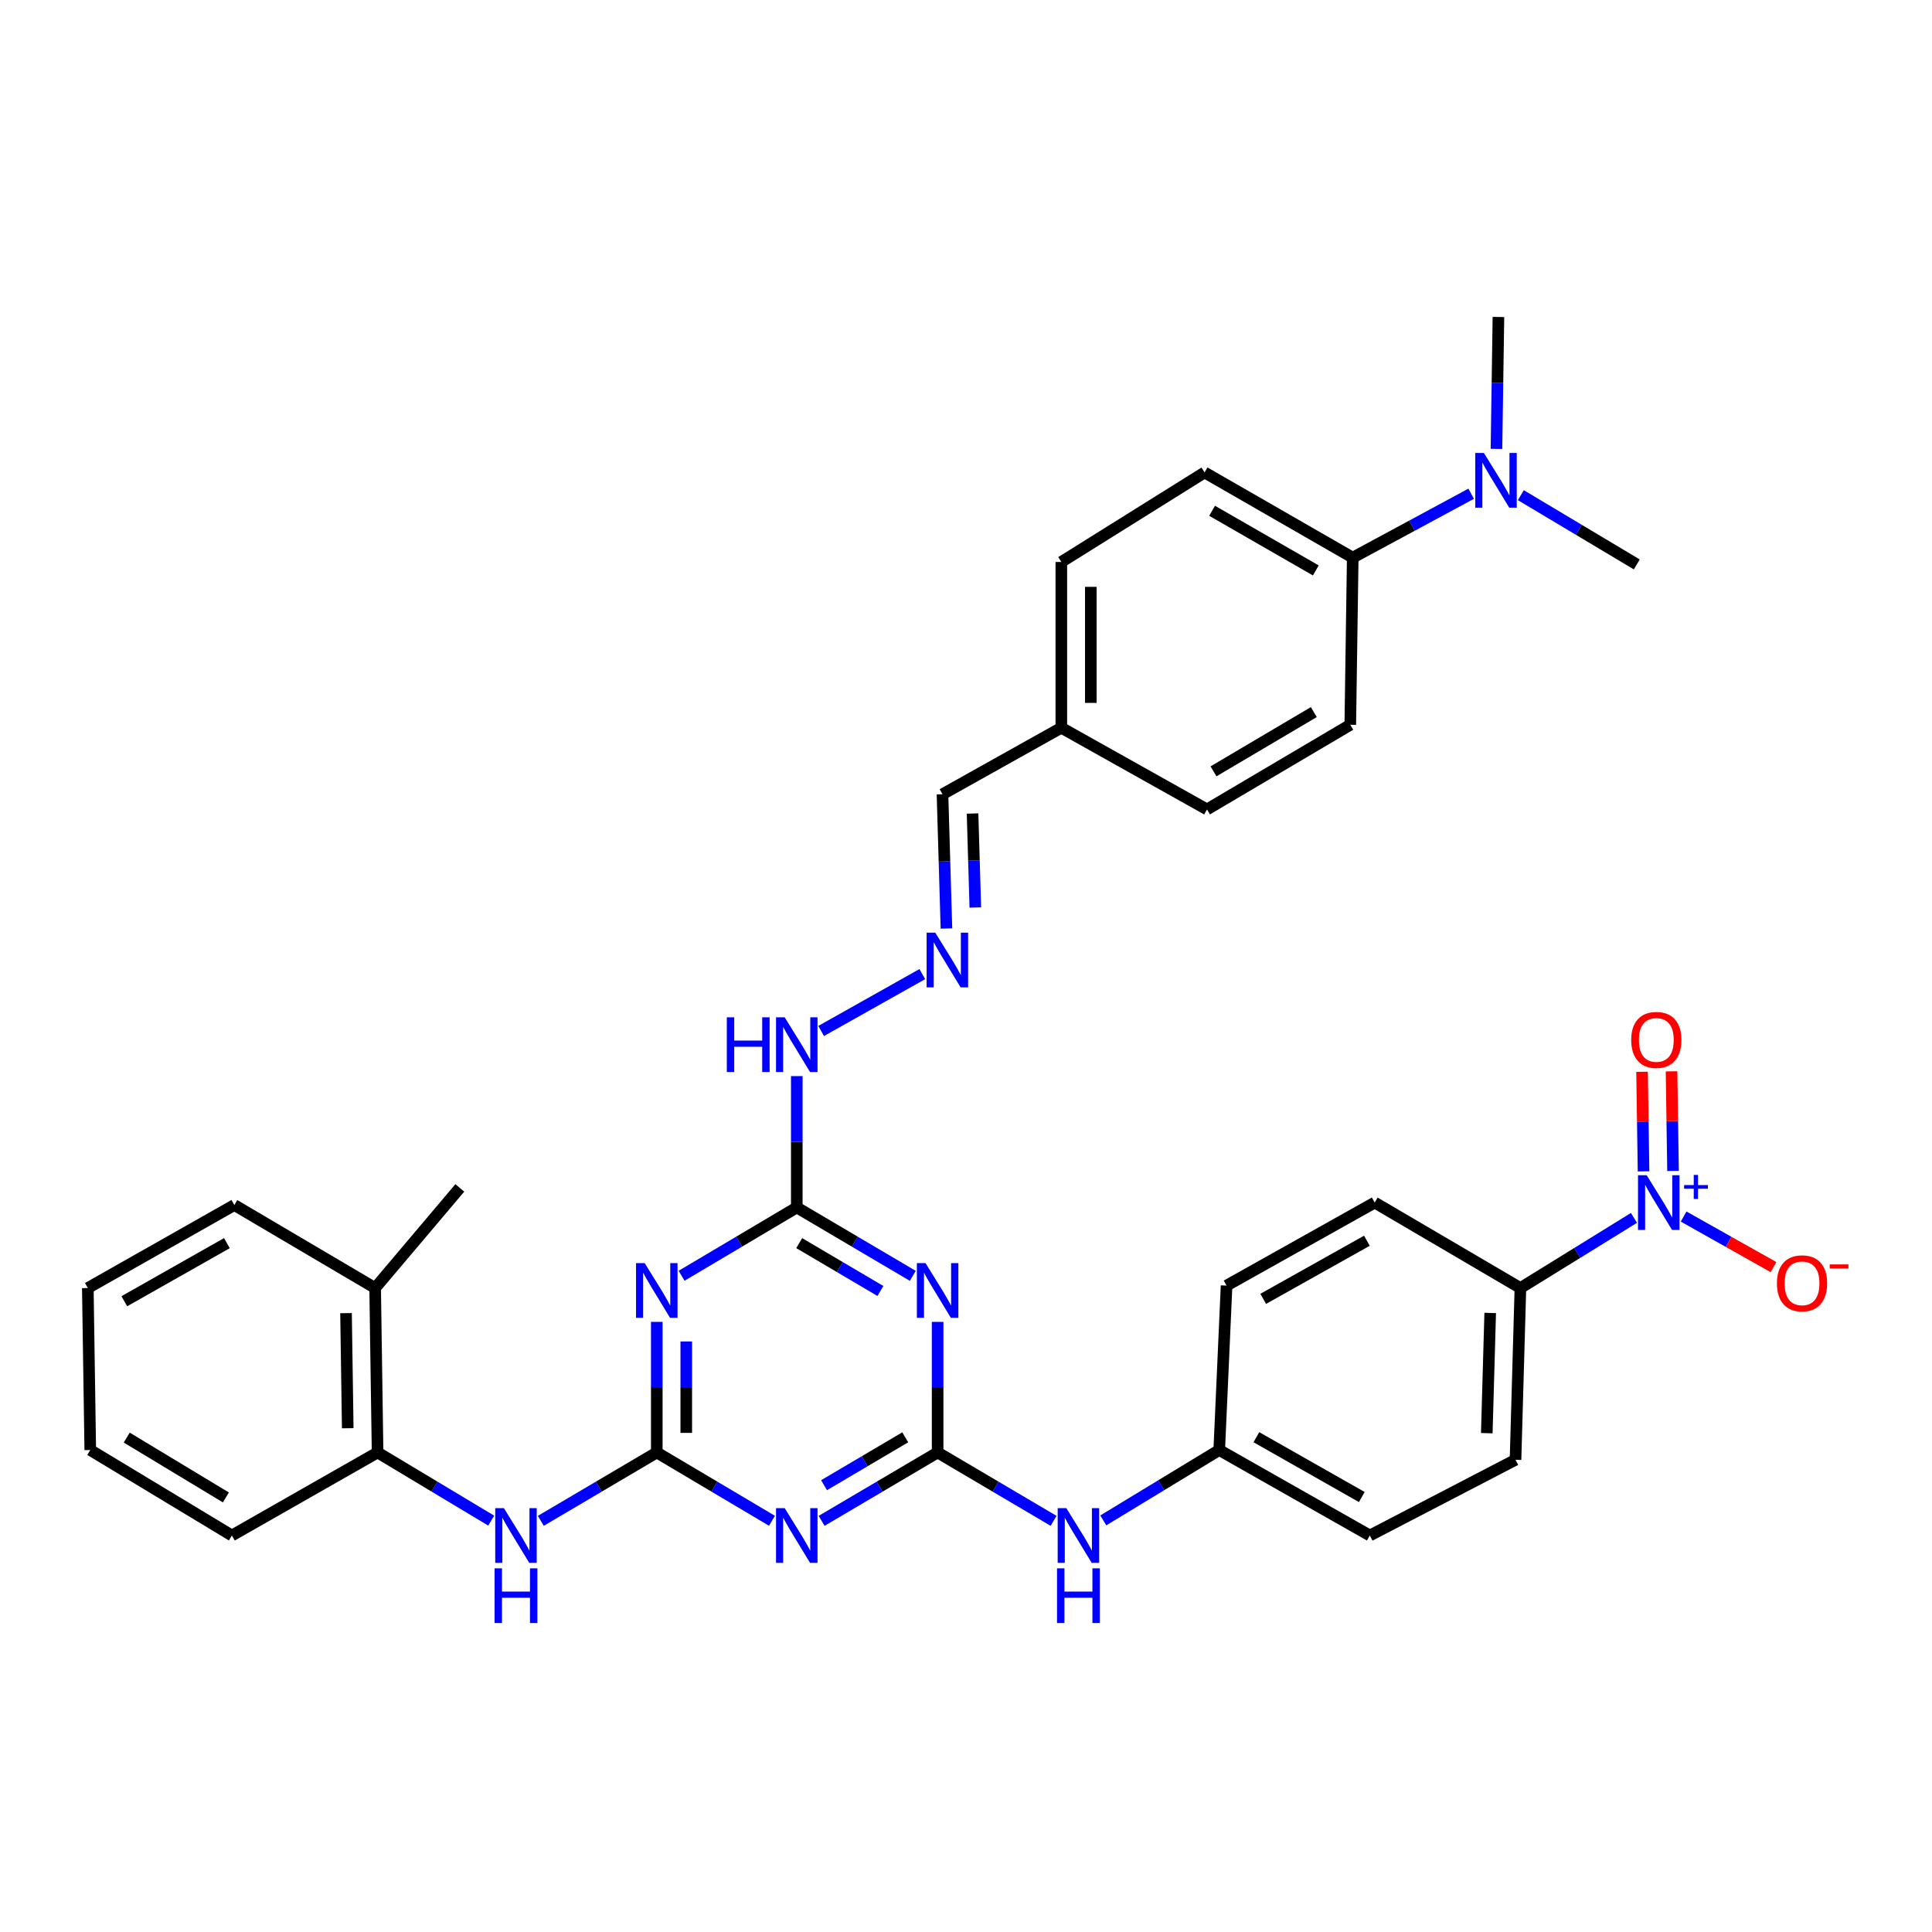 <?xml version='1.0' encoding='iso-8859-1'?>
<svg version='1.1' baseProfile='full'
              xmlns='http://www.w3.org/2000/svg'
                      xmlns:rdkit='http://www.rdkit.org/xml'
                      xmlns:xlink='http://www.w3.org/1999/xlink'
                  xml:space='preserve'
width='1000px' height='1000px' viewBox='0 0 1000 1000'>
<!-- END OF HEADER -->
<rect style='opacity:1.0;fill:#FFFFFF;stroke:none' width='1000' height='1000' x='0' y='0'> </rect>
<path class='bond-1' d='M 339.95,751.791 L 369.759,769.47' style='fill:none;fill-rule:evenodd;stroke:#000000;stroke-width:6px;stroke-linecap:butt;stroke-linejoin:miter;stroke-opacity:1' />
<path class='bond-1' d='M 369.759,769.47 L 399.569,787.149' style='fill:none;fill-rule:evenodd;stroke:#0000FF;stroke-width:6px;stroke-linecap:butt;stroke-linejoin:miter;stroke-opacity:1' />
<path class='bond-2' d='M 339.95,751.791 L 339.95,717.998' style='fill:none;fill-rule:evenodd;stroke:#000000;stroke-width:6px;stroke-linecap:butt;stroke-linejoin:miter;stroke-opacity:1' />
<path class='bond-2' d='M 339.95,717.998 L 339.95,684.205' style='fill:none;fill-rule:evenodd;stroke:#0000FF;stroke-width:6px;stroke-linecap:butt;stroke-linejoin:miter;stroke-opacity:1' />
<path class='bond-2' d='M 355.211,741.653 L 355.211,717.998' style='fill:none;fill-rule:evenodd;stroke:#000000;stroke-width:6px;stroke-linecap:butt;stroke-linejoin:miter;stroke-opacity:1' />
<path class='bond-2' d='M 355.211,717.998 L 355.211,694.342' style='fill:none;fill-rule:evenodd;stroke:#0000FF;stroke-width:6px;stroke-linecap:butt;stroke-linejoin:miter;stroke-opacity:1' />
<path class='bond-6' d='M 339.95,751.791 L 309.938,769.489' style='fill:none;fill-rule:evenodd;stroke:#000000;stroke-width:6px;stroke-linecap:butt;stroke-linejoin:miter;stroke-opacity:1' />
<path class='bond-6' d='M 309.938,769.489 L 279.926,787.187' style='fill:none;fill-rule:evenodd;stroke:#0000FF;stroke-width:6px;stroke-linecap:butt;stroke-linejoin:miter;stroke-opacity:1' />
<path class='bond-0' d='M 485.312,751.791 L 455.291,769.49' style='fill:none;fill-rule:evenodd;stroke:#000000;stroke-width:6px;stroke-linecap:butt;stroke-linejoin:miter;stroke-opacity:1' />
<path class='bond-0' d='M 455.291,769.49 L 425.27,787.189' style='fill:none;fill-rule:evenodd;stroke:#0000FF;stroke-width:6px;stroke-linecap:butt;stroke-linejoin:miter;stroke-opacity:1' />
<path class='bond-0' d='M 468.555,743.954 L 447.54,756.343' style='fill:none;fill-rule:evenodd;stroke:#000000;stroke-width:6px;stroke-linecap:butt;stroke-linejoin:miter;stroke-opacity:1' />
<path class='bond-0' d='M 447.54,756.343 L 426.526,768.733' style='fill:none;fill-rule:evenodd;stroke:#0000FF;stroke-width:6px;stroke-linecap:butt;stroke-linejoin:miter;stroke-opacity:1' />
<path class='bond-8' d='M 485.312,751.791 L 515.324,769.489' style='fill:none;fill-rule:evenodd;stroke:#000000;stroke-width:6px;stroke-linecap:butt;stroke-linejoin:miter;stroke-opacity:1' />
<path class='bond-8' d='M 515.324,769.489 L 545.336,787.187' style='fill:none;fill-rule:evenodd;stroke:#0000FF;stroke-width:6px;stroke-linecap:butt;stroke-linejoin:miter;stroke-opacity:1' />
<path class='bond-35' d='M 485.312,751.791 L 485.312,717.998' style='fill:none;fill-rule:evenodd;stroke:#000000;stroke-width:6px;stroke-linecap:butt;stroke-linejoin:miter;stroke-opacity:1' />
<path class='bond-35' d='M 485.312,717.998 L 485.312,684.205' style='fill:none;fill-rule:evenodd;stroke:#0000FF;stroke-width:6px;stroke-linecap:butt;stroke-linejoin:miter;stroke-opacity:1' />
<path class='bond-5' d='M 352.796,660.331 L 382.606,642.656' style='fill:none;fill-rule:evenodd;stroke:#0000FF;stroke-width:6px;stroke-linecap:butt;stroke-linejoin:miter;stroke-opacity:1' />
<path class='bond-5' d='M 382.606,642.656 L 412.415,624.98' style='fill:none;fill-rule:evenodd;stroke:#000000;stroke-width:6px;stroke-linecap:butt;stroke-linejoin:miter;stroke-opacity:1' />
<path class='bond-3' d='M 472.456,660.371 L 442.436,642.676' style='fill:none;fill-rule:evenodd;stroke:#0000FF;stroke-width:6px;stroke-linecap:butt;stroke-linejoin:miter;stroke-opacity:1' />
<path class='bond-3' d='M 442.436,642.676 L 412.415,624.98' style='fill:none;fill-rule:evenodd;stroke:#000000;stroke-width:6px;stroke-linecap:butt;stroke-linejoin:miter;stroke-opacity:1' />
<path class='bond-3' d='M 455.701,668.209 L 434.686,655.823' style='fill:none;fill-rule:evenodd;stroke:#0000FF;stroke-width:6px;stroke-linecap:butt;stroke-linejoin:miter;stroke-opacity:1' />
<path class='bond-3' d='M 434.686,655.823 L 413.672,643.436' style='fill:none;fill-rule:evenodd;stroke:#000000;stroke-width:6px;stroke-linecap:butt;stroke-linejoin:miter;stroke-opacity:1' />
<path class='bond-4' d='M 845.727,630.38 L 816.345,648.533' style='fill:none;fill-rule:evenodd;stroke:#0000FF;stroke-width:6px;stroke-linecap:butt;stroke-linejoin:miter;stroke-opacity:1' />
<path class='bond-4' d='M 816.345,648.533 L 786.963,666.685' style='fill:none;fill-rule:evenodd;stroke:#000000;stroke-width:6px;stroke-linecap:butt;stroke-linejoin:miter;stroke-opacity:1' />
<path class='bond-11' d='M 871.439,629.683 L 894.706,642.77' style='fill:none;fill-rule:evenodd;stroke:#0000FF;stroke-width:6px;stroke-linecap:butt;stroke-linejoin:miter;stroke-opacity:1' />
<path class='bond-11' d='M 894.706,642.77 L 917.973,655.858' style='fill:none;fill-rule:evenodd;stroke:#FF0000;stroke-width:6px;stroke-linecap:butt;stroke-linejoin:miter;stroke-opacity:1' />
<path class='bond-12' d='M 865.957,606.064 L 865.571,580.294' style='fill:none;fill-rule:evenodd;stroke:#0000FF;stroke-width:6px;stroke-linecap:butt;stroke-linejoin:miter;stroke-opacity:1' />
<path class='bond-12' d='M 865.571,580.294 L 865.185,554.525' style='fill:none;fill-rule:evenodd;stroke:#FF0000;stroke-width:6px;stroke-linecap:butt;stroke-linejoin:miter;stroke-opacity:1' />
<path class='bond-12' d='M 850.698,606.293 L 850.312,580.523' style='fill:none;fill-rule:evenodd;stroke:#0000FF;stroke-width:6px;stroke-linecap:butt;stroke-linejoin:miter;stroke-opacity:1' />
<path class='bond-12' d='M 850.312,580.523 L 849.925,554.753' style='fill:none;fill-rule:evenodd;stroke:#FF0000;stroke-width:6px;stroke-linecap:butt;stroke-linejoin:miter;stroke-opacity:1' />
<path class='bond-13' d='M 412.415,624.98 L 412.415,590.984' style='fill:none;fill-rule:evenodd;stroke:#000000;stroke-width:6px;stroke-linecap:butt;stroke-linejoin:miter;stroke-opacity:1' />
<path class='bond-13' d='M 412.415,590.984 L 412.415,556.989' style='fill:none;fill-rule:evenodd;stroke:#0000FF;stroke-width:6px;stroke-linecap:butt;stroke-linejoin:miter;stroke-opacity:1' />
<path class='bond-9' d='M 254.242,787.071 L 224.839,769.431' style='fill:none;fill-rule:evenodd;stroke:#0000FF;stroke-width:6px;stroke-linecap:butt;stroke-linejoin:miter;stroke-opacity:1' />
<path class='bond-9' d='M 224.839,769.431 L 195.437,751.791' style='fill:none;fill-rule:evenodd;stroke:#000000;stroke-width:6px;stroke-linecap:butt;stroke-linejoin:miter;stroke-opacity:1' />
<path class='bond-7' d='M 786.963,666.685 L 784.428,755.581' style='fill:none;fill-rule:evenodd;stroke:#000000;stroke-width:6px;stroke-linecap:butt;stroke-linejoin:miter;stroke-opacity:1' />
<path class='bond-7' d='M 771.328,679.584 L 769.554,741.811' style='fill:none;fill-rule:evenodd;stroke:#000000;stroke-width:6px;stroke-linecap:butt;stroke-linejoin:miter;stroke-opacity:1' />
<path class='bond-37' d='M 786.963,666.685 L 711.548,622.445' style='fill:none;fill-rule:evenodd;stroke:#000000;stroke-width:6px;stroke-linecap:butt;stroke-linejoin:miter;stroke-opacity:1' />
<path class='bond-22' d='M 571.063,786.954 L 601.067,768.741' style='fill:none;fill-rule:evenodd;stroke:#0000FF;stroke-width:6px;stroke-linecap:butt;stroke-linejoin:miter;stroke-opacity:1' />
<path class='bond-22' d='M 601.067,768.741 L 631.072,750.528' style='fill:none;fill-rule:evenodd;stroke:#000000;stroke-width:6px;stroke-linecap:butt;stroke-linejoin:miter;stroke-opacity:1' />
<path class='bond-16' d='M 195.437,751.791 L 194.173,666.685' style='fill:none;fill-rule:evenodd;stroke:#000000;stroke-width:6px;stroke-linecap:butt;stroke-linejoin:miter;stroke-opacity:1' />
<path class='bond-16' d='M 179.988,739.252 L 179.104,679.678' style='fill:none;fill-rule:evenodd;stroke:#000000;stroke-width:6px;stroke-linecap:butt;stroke-linejoin:miter;stroke-opacity:1' />
<path class='bond-28' d='M 195.437,751.791 L 120.03,794.768' style='fill:none;fill-rule:evenodd;stroke:#000000;stroke-width:6px;stroke-linecap:butt;stroke-linejoin:miter;stroke-opacity:1' />
<path class='bond-10' d='M 477.381,504.193 L 425.018,533.636' style='fill:none;fill-rule:evenodd;stroke:#0000FF;stroke-width:6px;stroke-linecap:butt;stroke-linejoin:miter;stroke-opacity:1' />
<path class='bond-21' d='M 489.876,480.592 L 488.853,445.844' style='fill:none;fill-rule:evenodd;stroke:#0000FF;stroke-width:6px;stroke-linecap:butt;stroke-linejoin:miter;stroke-opacity:1' />
<path class='bond-21' d='M 488.853,445.844 L 487.83,411.097' style='fill:none;fill-rule:evenodd;stroke:#000000;stroke-width:6px;stroke-linecap:butt;stroke-linejoin:miter;stroke-opacity:1' />
<path class='bond-21' d='M 504.824,469.718 L 504.107,445.395' style='fill:none;fill-rule:evenodd;stroke:#0000FF;stroke-width:6px;stroke-linecap:butt;stroke-linejoin:miter;stroke-opacity:1' />
<path class='bond-21' d='M 504.107,445.395 L 503.391,421.072' style='fill:none;fill-rule:evenodd;stroke:#000000;stroke-width:6px;stroke-linecap:butt;stroke-linejoin:miter;stroke-opacity:1' />
<path class='bond-14' d='M 700.17,288.635 L 623.483,244.539' style='fill:none;fill-rule:evenodd;stroke:#000000;stroke-width:6px;stroke-linecap:butt;stroke-linejoin:miter;stroke-opacity:1' />
<path class='bond-14' d='M 681.06,295.251 L 627.379,264.384' style='fill:none;fill-rule:evenodd;stroke:#000000;stroke-width:6px;stroke-linecap:butt;stroke-linejoin:miter;stroke-opacity:1' />
<path class='bond-15' d='M 700.17,288.635 L 730.823,272.093' style='fill:none;fill-rule:evenodd;stroke:#000000;stroke-width:6px;stroke-linecap:butt;stroke-linejoin:miter;stroke-opacity:1' />
<path class='bond-15' d='M 730.823,272.093 L 761.475,255.55' style='fill:none;fill-rule:evenodd;stroke:#0000FF;stroke-width:6px;stroke-linecap:butt;stroke-linejoin:miter;stroke-opacity:1' />
<path class='bond-38' d='M 700.17,288.635 L 698.907,375.148' style='fill:none;fill-rule:evenodd;stroke:#000000;stroke-width:6px;stroke-linecap:butt;stroke-linejoin:miter;stroke-opacity:1' />
<path class='bond-29' d='M 787.184,256.299 L 817.193,274.222' style='fill:none;fill-rule:evenodd;stroke:#0000FF;stroke-width:6px;stroke-linecap:butt;stroke-linejoin:miter;stroke-opacity:1' />
<path class='bond-29' d='M 817.193,274.222 L 847.202,292.145' style='fill:none;fill-rule:evenodd;stroke:#000000;stroke-width:6px;stroke-linecap:butt;stroke-linejoin:miter;stroke-opacity:1' />
<path class='bond-30' d='M 774.565,232.343 L 775.075,198.203' style='fill:none;fill-rule:evenodd;stroke:#0000FF;stroke-width:6px;stroke-linecap:butt;stroke-linejoin:miter;stroke-opacity:1' />
<path class='bond-30' d='M 775.075,198.203 L 775.585,164.063' style='fill:none;fill-rule:evenodd;stroke:#000000;stroke-width:6px;stroke-linecap:butt;stroke-linejoin:miter;stroke-opacity:1' />
<path class='bond-31' d='M 194.173,666.685 L 237.998,614.865' style='fill:none;fill-rule:evenodd;stroke:#000000;stroke-width:6px;stroke-linecap:butt;stroke-linejoin:miter;stroke-opacity:1' />
<path class='bond-32' d='M 194.173,666.685 L 121.293,623.725' style='fill:none;fill-rule:evenodd;stroke:#000000;stroke-width:6px;stroke-linecap:butt;stroke-linejoin:miter;stroke-opacity:1' />
<path class='bond-17' d='M 711.548,622.445 L 634.87,665.422' style='fill:none;fill-rule:evenodd;stroke:#000000;stroke-width:6px;stroke-linecap:butt;stroke-linejoin:miter;stroke-opacity:1' />
<path class='bond-17' d='M 707.508,642.204 L 653.833,672.288' style='fill:none;fill-rule:evenodd;stroke:#000000;stroke-width:6px;stroke-linecap:butt;stroke-linejoin:miter;stroke-opacity:1' />
<path class='bond-18' d='M 784.428,755.581 L 709.022,794.768' style='fill:none;fill-rule:evenodd;stroke:#000000;stroke-width:6px;stroke-linecap:butt;stroke-linejoin:miter;stroke-opacity:1' />
<path class='bond-19' d='M 623.483,244.539 L 549.34,290.882' style='fill:none;fill-rule:evenodd;stroke:#000000;stroke-width:6px;stroke-linecap:butt;stroke-linejoin:miter;stroke-opacity:1' />
<path class='bond-20' d='M 698.907,375.148 L 624.747,418.956' style='fill:none;fill-rule:evenodd;stroke:#000000;stroke-width:6px;stroke-linecap:butt;stroke-linejoin:miter;stroke-opacity:1' />
<path class='bond-20' d='M 680.021,368.58 L 628.109,399.245' style='fill:none;fill-rule:evenodd;stroke:#000000;stroke-width:6px;stroke-linecap:butt;stroke-linejoin:miter;stroke-opacity:1' />
<path class='bond-23' d='M 487.83,411.097 L 549.34,376.683' style='fill:none;fill-rule:evenodd;stroke:#000000;stroke-width:6px;stroke-linecap:butt;stroke-linejoin:miter;stroke-opacity:1' />
<path class='bond-24' d='M 631.072,750.528 L 634.87,665.422' style='fill:none;fill-rule:evenodd;stroke:#000000;stroke-width:6px;stroke-linecap:butt;stroke-linejoin:miter;stroke-opacity:1' />
<path class='bond-25' d='M 631.072,750.528 L 709.022,794.768' style='fill:none;fill-rule:evenodd;stroke:#000000;stroke-width:6px;stroke-linecap:butt;stroke-linejoin:miter;stroke-opacity:1' />
<path class='bond-25' d='M 650.297,743.891 L 704.862,774.859' style='fill:none;fill-rule:evenodd;stroke:#000000;stroke-width:6px;stroke-linecap:butt;stroke-linejoin:miter;stroke-opacity:1' />
<path class='bond-26' d='M 549.34,376.683 L 624.747,418.956' style='fill:none;fill-rule:evenodd;stroke:#000000;stroke-width:6px;stroke-linecap:butt;stroke-linejoin:miter;stroke-opacity:1' />
<path class='bond-27' d='M 549.34,376.683 L 549.34,290.882' style='fill:none;fill-rule:evenodd;stroke:#000000;stroke-width:6px;stroke-linecap:butt;stroke-linejoin:miter;stroke-opacity:1' />
<path class='bond-27' d='M 564.601,363.813 L 564.601,303.752' style='fill:none;fill-rule:evenodd;stroke:#000000;stroke-width:6px;stroke-linecap:butt;stroke-linejoin:miter;stroke-opacity:1' />
<path class='bond-33' d='M 120.03,794.768 L 46.718,750.528' style='fill:none;fill-rule:evenodd;stroke:#000000;stroke-width:6px;stroke-linecap:butt;stroke-linejoin:miter;stroke-opacity:1' />
<path class='bond-33' d='M 116.918,775.065 L 65.6,744.097' style='fill:none;fill-rule:evenodd;stroke:#000000;stroke-width:6px;stroke-linecap:butt;stroke-linejoin:miter;stroke-opacity:1' />
<path class='bond-36' d='M 121.293,623.725 L 45.455,666.685' style='fill:none;fill-rule:evenodd;stroke:#000000;stroke-width:6px;stroke-linecap:butt;stroke-linejoin:miter;stroke-opacity:1' />
<path class='bond-36' d='M 117.439,643.448 L 64.352,673.52' style='fill:none;fill-rule:evenodd;stroke:#000000;stroke-width:6px;stroke-linecap:butt;stroke-linejoin:miter;stroke-opacity:1' />
<path class='bond-34' d='M 46.718,750.528 L 45.455,666.685' style='fill:none;fill-rule:evenodd;stroke:#000000;stroke-width:6px;stroke-linecap:butt;stroke-linejoin:miter;stroke-opacity:1' />
<path  class='atom-2' d='M 406.155 780.608
L 415.435 795.608
Q 416.355 797.088, 417.835 799.768
Q 419.315 802.448, 419.395 802.608
L 419.395 780.608
L 423.155 780.608
L 423.155 808.928
L 419.275 808.928
L 409.315 792.528
Q 408.155 790.608, 406.915 788.408
Q 405.715 786.208, 405.355 785.528
L 405.355 808.928
L 401.675 808.928
L 401.675 780.608
L 406.155 780.608
' fill='#0000FF'/>
<path  class='atom-3' d='M 333.69 653.788
L 342.97 668.788
Q 343.89 670.268, 345.37 672.948
Q 346.85 675.628, 346.93 675.788
L 346.93 653.788
L 350.69 653.788
L 350.69 682.108
L 346.81 682.108
L 336.85 665.708
Q 335.69 663.788, 334.45 661.588
Q 333.25 659.388, 332.89 658.708
L 332.89 682.108
L 329.21 682.108
L 329.21 653.788
L 333.69 653.788
' fill='#0000FF'/>
<path  class='atom-4' d='M 479.052 653.788
L 488.332 668.788
Q 489.252 670.268, 490.732 672.948
Q 492.212 675.628, 492.292 675.788
L 492.292 653.788
L 496.052 653.788
L 496.052 682.108
L 492.172 682.108
L 482.212 665.708
Q 481.052 663.788, 479.812 661.588
Q 478.612 659.388, 478.252 658.708
L 478.252 682.108
L 474.572 682.108
L 474.572 653.788
L 479.052 653.788
' fill='#0000FF'/>
<path  class='atom-5' d='M 852.311 608.285
L 861.591 623.285
Q 862.511 624.765, 863.991 627.445
Q 865.471 630.125, 865.551 630.285
L 865.551 608.285
L 869.311 608.285
L 869.311 636.605
L 865.431 636.605
L 855.471 620.205
Q 854.311 618.285, 853.071 616.085
Q 851.871 613.885, 851.511 613.205
L 851.511 636.605
L 847.831 636.605
L 847.831 608.285
L 852.311 608.285
' fill='#0000FF'/>
<path  class='atom-5' d='M 871.687 613.39
L 876.677 613.39
L 876.677 608.136
L 878.895 608.136
L 878.895 613.39
L 884.016 613.39
L 884.016 615.291
L 878.895 615.291
L 878.895 620.571
L 876.677 620.571
L 876.677 615.291
L 871.687 615.291
L 871.687 613.39
' fill='#0000FF'/>
<path  class='atom-7' d='M 260.81 780.608
L 270.09 795.608
Q 271.01 797.088, 272.49 799.768
Q 273.97 802.448, 274.05 802.608
L 274.05 780.608
L 277.81 780.608
L 277.81 808.928
L 273.93 808.928
L 263.97 792.528
Q 262.81 790.608, 261.57 788.408
Q 260.37 786.208, 260.01 785.528
L 260.01 808.928
L 256.33 808.928
L 256.33 780.608
L 260.81 780.608
' fill='#0000FF'/>
<path  class='atom-7' d='M 255.99 811.76
L 259.83 811.76
L 259.83 823.8
L 274.31 823.8
L 274.31 811.76
L 278.15 811.76
L 278.15 840.08
L 274.31 840.08
L 274.31 827
L 259.83 827
L 259.83 840.08
L 255.99 840.08
L 255.99 811.76
' fill='#0000FF'/>
<path  class='atom-9' d='M 551.932 780.608
L 561.212 795.608
Q 562.132 797.088, 563.612 799.768
Q 565.092 802.448, 565.172 802.608
L 565.172 780.608
L 568.932 780.608
L 568.932 808.928
L 565.052 808.928
L 555.092 792.528
Q 553.932 790.608, 552.692 788.408
Q 551.492 786.208, 551.132 785.528
L 551.132 808.928
L 547.452 808.928
L 547.452 780.608
L 551.932 780.608
' fill='#0000FF'/>
<path  class='atom-9' d='M 547.112 811.76
L 550.952 811.76
L 550.952 823.8
L 565.432 823.8
L 565.432 811.76
L 569.272 811.76
L 569.272 840.08
L 565.432 840.08
L 565.432 827
L 550.952 827
L 550.952 840.08
L 547.112 840.08
L 547.112 811.76
' fill='#0000FF'/>
<path  class='atom-11' d='M 484.096 482.738
L 493.376 497.738
Q 494.296 499.218, 495.776 501.898
Q 497.256 504.578, 497.336 504.738
L 497.336 482.738
L 501.096 482.738
L 501.096 511.058
L 497.216 511.058
L 487.256 494.658
Q 486.096 492.738, 484.856 490.538
Q 483.656 488.338, 483.296 487.658
L 483.296 511.058
L 479.616 511.058
L 479.616 482.738
L 484.096 482.738
' fill='#0000FF'/>
<path  class='atom-12' d='M 919.732 664.239
Q 919.732 657.439, 923.092 653.639
Q 926.452 649.839, 932.732 649.839
Q 939.012 649.839, 942.372 653.639
Q 945.732 657.439, 945.732 664.239
Q 945.732 671.119, 942.332 675.039
Q 938.932 678.919, 932.732 678.919
Q 926.492 678.919, 923.092 675.039
Q 919.732 671.159, 919.732 664.239
M 932.732 675.719
Q 937.052 675.719, 939.372 672.839
Q 941.732 669.919, 941.732 664.239
Q 941.732 658.679, 939.372 655.879
Q 937.052 653.039, 932.732 653.039
Q 928.412 653.039, 926.052 655.839
Q 923.732 658.639, 923.732 664.239
Q 923.732 669.959, 926.052 672.839
Q 928.412 675.719, 932.732 675.719
' fill='#FF0000'/>
<path  class='atom-12' d='M 947.052 654.461
L 956.74 654.461
L 956.74 656.573
L 947.052 656.573
L 947.052 654.461
' fill='#FF0000'/>
<path  class='atom-13' d='M 844.308 538.259
Q 844.308 531.459, 847.668 527.659
Q 851.028 523.859, 857.308 523.859
Q 863.588 523.859, 866.948 527.659
Q 870.308 531.459, 870.308 538.259
Q 870.308 545.139, 866.908 549.059
Q 863.508 552.939, 857.308 552.939
Q 851.068 552.939, 847.668 549.059
Q 844.308 545.179, 844.308 538.259
M 857.308 549.739
Q 861.628 549.739, 863.948 546.859
Q 866.308 543.939, 866.308 538.259
Q 866.308 532.699, 863.948 529.899
Q 861.628 527.059, 857.308 527.059
Q 852.988 527.059, 850.628 529.859
Q 848.308 532.659, 848.308 538.259
Q 848.308 543.979, 850.628 546.859
Q 852.988 549.739, 857.308 549.739
' fill='#FF0000'/>
<path  class='atom-14' d='M 376.195 526.562
L 380.035 526.562
L 380.035 538.602
L 394.515 538.602
L 394.515 526.562
L 398.355 526.562
L 398.355 554.882
L 394.515 554.882
L 394.515 541.802
L 380.035 541.802
L 380.035 554.882
L 376.195 554.882
L 376.195 526.562
' fill='#0000FF'/>
<path  class='atom-14' d='M 406.155 526.562
L 415.435 541.562
Q 416.355 543.042, 417.835 545.722
Q 419.315 548.402, 419.395 548.562
L 419.395 526.562
L 423.155 526.562
L 423.155 554.882
L 419.275 554.882
L 409.315 538.482
Q 408.155 536.562, 406.915 534.362
Q 405.715 532.162, 405.355 531.482
L 405.355 554.882
L 401.675 554.882
L 401.675 526.562
L 406.155 526.562
' fill='#0000FF'/>
<path  class='atom-16' d='M 768.062 234.457
L 777.342 249.457
Q 778.262 250.937, 779.742 253.617
Q 781.222 256.297, 781.302 256.457
L 781.302 234.457
L 785.062 234.457
L 785.062 262.777
L 781.182 262.777
L 771.222 246.377
Q 770.062 244.457, 768.822 242.257
Q 767.622 240.057, 767.262 239.377
L 767.262 262.777
L 763.582 262.777
L 763.582 234.457
L 768.062 234.457
' fill='#0000FF'/>
</svg>
